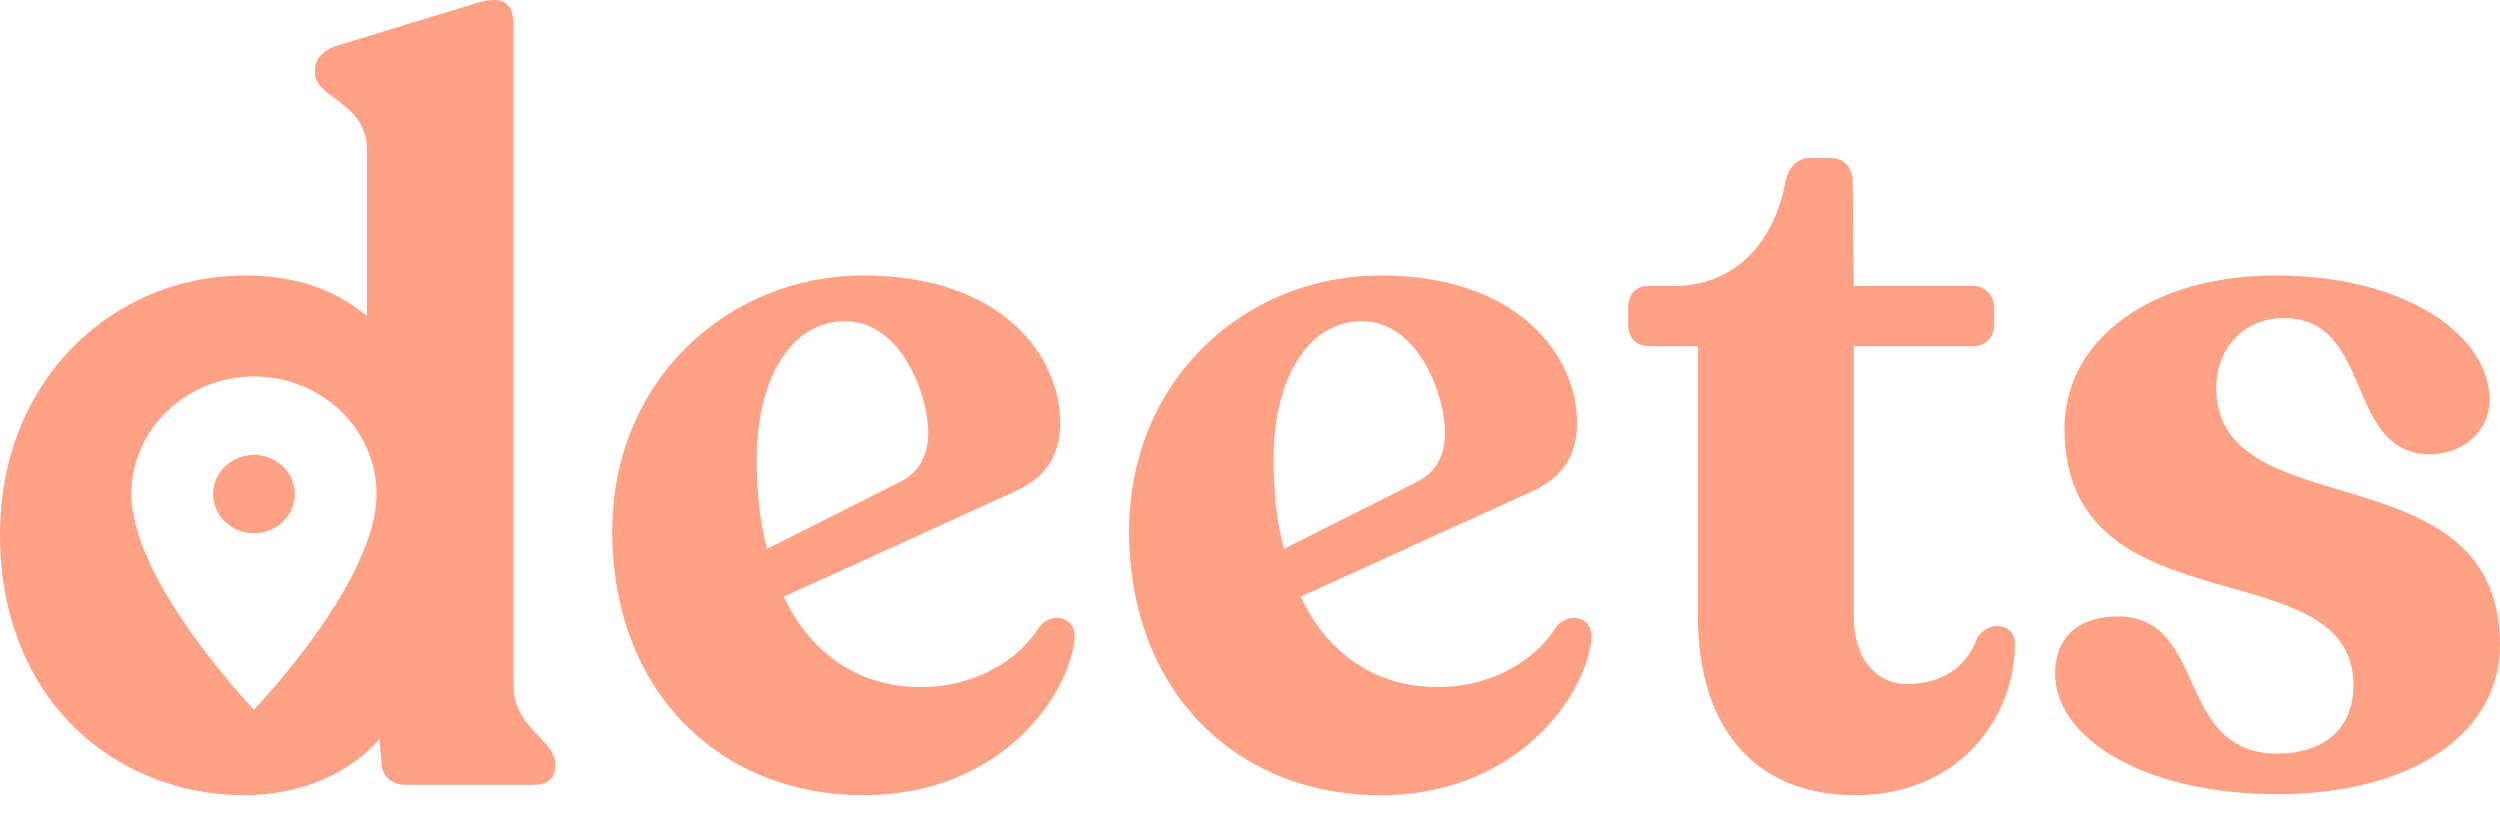 <svg width="98" height="32" viewBox="0 0 98 32" fill="none" xmlns="http://www.w3.org/2000/svg">
<path fill-rule="evenodd" clip-rule="evenodd" d="M20.129 26.852V0.978C20.129 0.041 19.64 -0.204 18.54 0.163L13.202 1.793C12.672 1.956 12.346 2.322 12.346 2.73V2.852C12.346 3.284 12.713 3.555 13.135 3.867C13.708 4.29 14.383 4.788 14.383 5.867V12.387C13.161 11.368 11.613 10.798 9.616 10.798C4.401 10.798 0 14.913 0 20.944C0 27.504 4.604 31.171 9.575 31.171C11.653 31.171 13.65 30.397 14.872 28.971L14.954 29.867C14.954 30.397 15.321 30.763 15.891 30.763H20.944C21.433 30.763 21.759 30.519 21.759 30.071V29.948C21.759 29.527 21.456 29.212 21.112 28.853C20.657 28.378 20.129 27.826 20.129 26.852ZM40.747 24.57C39.972 25.833 38.261 26.933 36.102 26.933C33.657 26.933 31.782 25.629 30.723 23.388L39.769 19.273C40.869 18.784 41.562 17.969 41.562 16.584C41.562 13.894 39.198 10.798 33.861 10.798C28.523 10.798 24 14.913 24 20.821C24 27.096 28.197 31.171 33.861 31.171C39.117 31.171 41.888 27.381 42.132 25.018C42.173 24.163 41.236 23.959 40.747 24.57ZM33.127 12.591C35.327 12.591 36.387 15.483 36.387 16.95C36.387 17.806 36.061 18.499 35.327 18.866L30.071 21.514C29.786 20.455 29.664 19.273 29.664 18.01C29.664 14.913 30.968 12.591 33.127 12.591ZM56.361 26.933C58.521 26.933 60.232 25.833 61.006 24.57C61.495 23.959 62.432 24.163 62.392 25.018C62.147 27.381 59.376 31.171 54.12 31.171C48.456 31.171 44.26 27.096 44.26 20.821C44.26 14.913 48.782 10.798 54.12 10.798C59.458 10.798 61.821 13.894 61.821 16.584C61.821 17.969 61.128 18.784 60.028 19.273L50.983 23.388C52.042 25.629 53.916 26.933 56.361 26.933ZM56.646 16.95C56.646 15.483 55.587 12.591 53.387 12.591C51.227 12.591 49.923 14.913 49.923 18.01C49.923 19.273 50.045 20.455 50.331 21.514L55.587 18.866C56.32 18.499 56.646 17.806 56.646 16.95ZM72.709 31.171C76.784 31.171 78.984 28.156 78.984 25.222C78.984 24.448 78.006 24.285 77.517 24.977C77.191 25.915 76.376 26.811 74.746 26.811C73.565 26.811 72.668 25.833 72.668 24.203V13.568H77.354C77.802 13.568 78.169 13.242 78.169 12.754V12.061C78.169 11.572 77.802 11.205 77.354 11.205H72.668L72.627 7.171C72.627 6.56 72.302 6.193 71.731 6.193H70.916C70.468 6.193 70.101 6.56 69.979 7.171C69.531 9.575 67.942 11.205 65.66 11.205H64.641C64.112 11.205 63.826 11.531 63.826 12.061V12.754C63.826 13.242 64.152 13.568 64.641 13.568H66.556V24.122C66.556 28.767 69.001 31.171 72.709 31.171ZM98 25.303C98 28.604 94.74 31.13 89.28 31.13C84.024 31.13 80.561 28.93 80.561 26.404C80.561 24.855 81.62 24.163 83.005 24.163C84.741 24.163 85.312 25.423 85.901 26.723C86.529 28.109 87.178 29.541 89.28 29.541C90.951 29.541 92.255 28.685 92.255 26.852C92.255 24.407 89.95 23.754 87.42 23.036C84.341 22.162 80.927 21.194 80.927 16.787C80.927 13.324 84.309 10.798 89.199 10.798C94.333 10.798 97.593 13.161 97.593 15.687C97.593 16.869 96.574 17.806 95.27 17.806C93.599 17.806 93.042 16.503 92.479 15.184C91.902 13.834 91.318 12.468 89.525 12.468C87.895 12.468 86.876 13.731 86.876 15.198C86.876 17.758 89.215 18.459 91.748 19.217C94.739 20.113 98 21.09 98 25.303ZM9.956 14.758C12.607 14.758 14.761 16.824 14.761 19.367C14.761 22.824 9.956 27.817 9.956 27.817C9.956 27.817 5.151 22.824 5.151 19.367C5.151 16.824 7.305 14.758 9.956 14.758ZM9.956 17.831C9.075 17.831 8.354 18.522 8.354 19.367C8.354 19.774 8.523 20.165 8.823 20.453C9.124 20.741 9.531 20.903 9.956 20.903C10.381 20.903 10.788 20.741 11.088 20.453C11.389 20.165 11.557 19.774 11.557 19.367C11.557 18.522 10.837 17.831 9.956 17.831Z" fill="#FFA184"/>
</svg>

